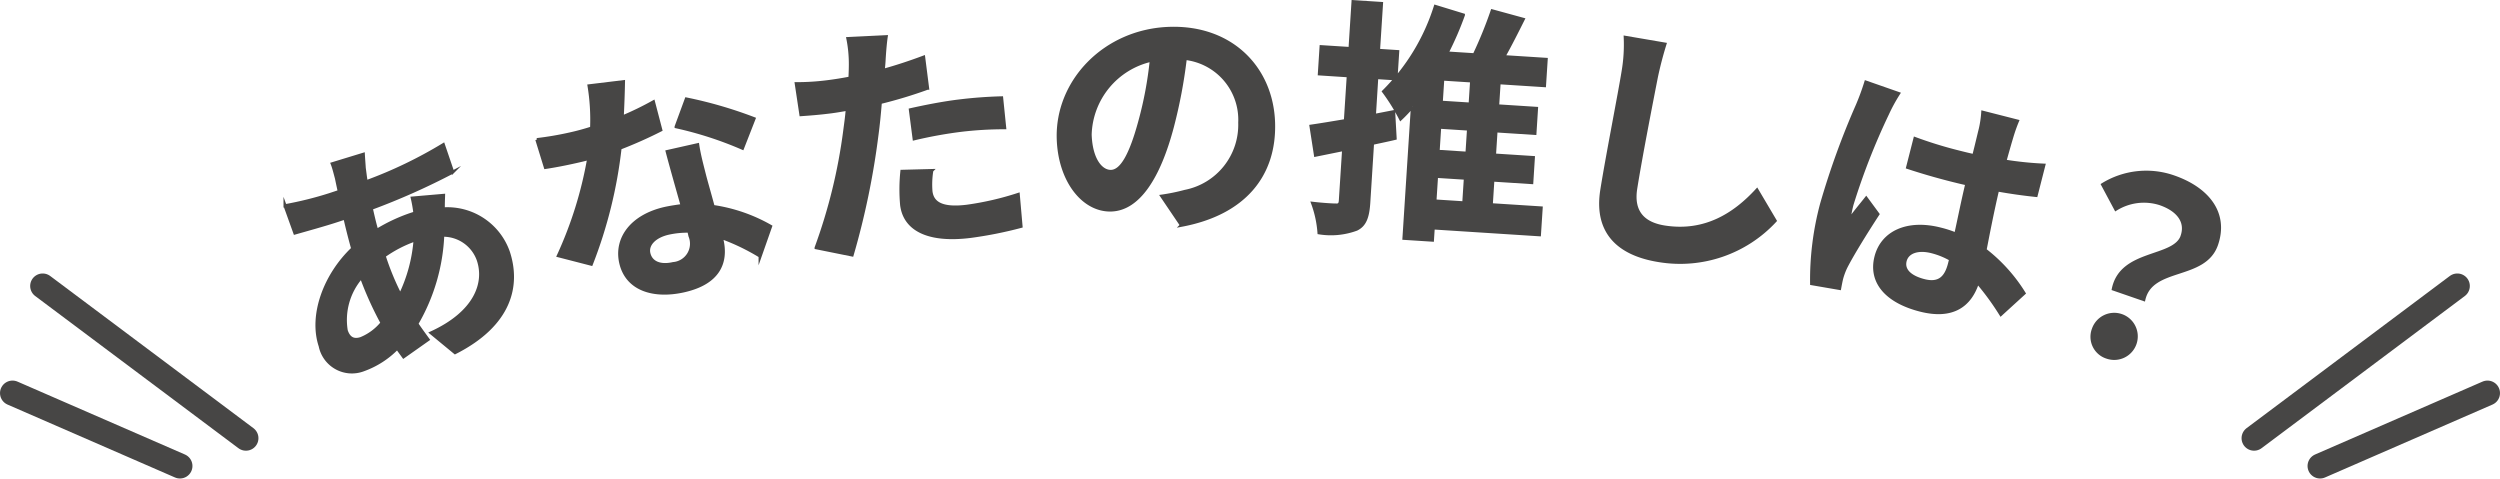 <svg xmlns="http://www.w3.org/2000/svg" width="200.094" height="38.298"><defs><clipPath id="a"><path data-name="長方形 41" fill="none" d="M0 0h200.094v38.298H0z"/></clipPath></defs><g data-name="グループ 61" clip-path="url(#a)"><path data-name="線 22" fill="none" stroke="#474645" stroke-linecap="round" stroke-linejoin="round" stroke-width="2.003" d="M3.416 22.89l16.268 12.181"/><path data-name="線 23" fill="none" stroke="#474645" stroke-linecap="round" stroke-linejoin="round" stroke-width="2.003" d="M1.002 31.462l13.4 5.834"/><path data-name="線 24" fill="none" stroke="#474645" stroke-linecap="round" stroke-linejoin="round" stroke-width="2.003" d="M196.678 22.89L180.41 35.071"/><path data-name="線 25" fill="none" stroke="#474645" stroke-linecap="round" stroke-linejoin="round" stroke-width="2.003" d="M199.092 31.462l-13.4 5.834"/><path data-name="パス 187" d="M29.151 13.445c.05.342.087.709.156 1.107a35.134 35.134 0 006.177-2.972l.748 2.195a55.3 55.3 0 01-6.518 2.9c.132.587.27 1.195.439 1.77a13.669 13.669 0 012.715-1.278q.171-.055.342-.114a11.142 11.142 0 00-.21-1.198l2.5-.216c-.007.234-.027.683-.021 1.081a5.172 5.172 0 015.2 3.438c.893 2.695.179 5.817-4.258 8.066l-1.913-1.578c3.532-1.612 4.4-3.963 3.78-5.823a2.974 2.974 0 00-2.854-2 15.375 15.375 0 01-2.075 7.091c.29.431.6.855.9 1.261L32.3 28.557c-.158-.221-.341-.456-.505-.7a7.128 7.128 0 01-2.691 1.733 2.587 2.587 0 01-3.474-1.9c-.811-2.449.359-5.659 2.6-7.792q-.348-1.242-.621-2.448l-.607.2c-.988.327-2.493.741-3.4 1l-.786-2.183a28.153 28.153 0 003.581-.891l.759-.251q-.123-.56-.226-1.063c-.1-.367-.213-.836-.339-1.152l2.487-.76c.012.417.049.784.067 1.094M28.891 27.1a4.251 4.251 0 001.69-1.255 27.8 27.8 0 01-1.655-3.664 5.215 5.215 0 00-1.216 4.279c.2.607.574.842 1.181.64m3.143-3.484a12.313 12.313 0 001.191-4.417 9.984 9.984 0 00-2.482 1.285l.02.057a20.952 20.952 0 001.271 3.075" fill="#474645"/><path data-name="パス 188" d="M29.151 13.445c.05.342.087.709.156 1.107a35.134 35.134 0 006.177-2.972l.748 2.195a55.3 55.3 0 01-6.518 2.9c.132.587.27 1.195.439 1.77a13.669 13.669 0 012.715-1.278q.171-.055.342-.114a11.142 11.142 0 00-.21-1.198l2.5-.216c-.007.234-.027.683-.021 1.081a5.172 5.172 0 015.2 3.438c.893 2.695.179 5.817-4.258 8.066l-1.913-1.578c3.532-1.612 4.4-3.963 3.78-5.823a2.974 2.974 0 00-2.854-2 15.375 15.375 0 01-2.075 7.091c.29.431.6.855.9 1.261L32.3 28.557c-.158-.221-.341-.456-.505-.7a7.128 7.128 0 01-2.691 1.733 2.587 2.587 0 01-3.474-1.9c-.811-2.449.359-5.659 2.6-7.792q-.348-1.242-.621-2.448l-.607.2c-.988.327-2.493.741-3.4 1l-.786-2.183a28.153 28.153 0 003.581-.891l.759-.251q-.123-.56-.226-1.063c-.1-.367-.213-.836-.339-1.152l2.487-.76c.022.418.055.785.073 1.095zm-.26 13.655a4.251 4.251 0 001.69-1.255 27.8 27.8 0 01-1.655-3.664 5.215 5.215 0 00-1.216 4.279c.201.603.574.84 1.181.64zm3.143-3.484a12.313 12.313 0 001.191-4.417 9.984 9.984 0 00-2.482 1.285l.02.057a20.952 20.952 0 001.271 3.071z" fill="none" stroke="#474645" stroke-miterlimit="10" stroke-width=".25"/><path data-name="パス 189" d="M49.8 9.371a24.372 24.372 0 002.5-1.218l.588 2.247a35.138 35.138 0 01-3.262 1.452 36.864 36.864 0 01-2.3 9.293l-2.634-.679a31.518 31.518 0 002.43-7.785c-.347.1-.678.173-1.01.248-.8.18-1.6.341-2.457.471l-.686-2.224a25.39 25.39 0 002.627-.448 18.775 18.775 0 001.758-.478 16.757 16.757 0 00-.207-3.378l2.753-.333c-.016.66-.045 1.712-.1 2.832m6.6 4.708c.147.561.416 1.485.675 2.452a13.058 13.058 0 014.6 1.588l-.836 2.381a17.073 17.073 0 00-3.1-1.495l.044.2c.409 1.815-.27 3.444-3.041 4.068-2.42.545-4.575-.1-5.058-2.244-.431-1.913.84-3.738 3.553-4.348.468-.1.906-.163 1.364-.225-.4-1.427-.892-3.142-1.2-4.324l2.439-.549c.126.833.35 1.644.563 2.5M53.88 21.1a1.6 1.6 0 001.347-2.211l-.088-.39a7.174 7.174 0 00-1.624.16c-1.132.255-1.74.925-1.586 1.609.163.722.877 1.073 1.951.832m.238-10.963l.814-2.213A34.408 34.408 0 0160.35 9.5l-.924 2.362a28.933 28.933 0 00-5.308-1.717" fill="#474645"/><path data-name="パス 190" d="M49.8 9.371a24.372 24.372 0 002.5-1.218l.588 2.247a35.138 35.138 0 01-3.262 1.452 36.864 36.864 0 01-2.3 9.293l-2.634-.679a31.518 31.518 0 002.43-7.785c-.347.1-.678.173-1.01.248-.8.18-1.6.341-2.457.471l-.686-2.224a25.39 25.39 0 002.627-.448 18.775 18.775 0 001.758-.478 16.757 16.757 0 00-.207-3.378l2.753-.333a91.65 91.65 0 01-.1 2.832zm6.6 4.708c.147.561.416 1.485.675 2.452a13.058 13.058 0 014.6 1.588l-.836 2.381a17.073 17.073 0 00-3.1-1.495l.044.2c.409 1.815-.27 3.444-3.041 4.068-2.42.545-4.575-.1-5.058-2.244-.431-1.913.84-3.738 3.553-4.348.468-.1.906-.163 1.364-.225-.4-1.427-.892-3.142-1.2-4.324l2.439-.549c.122.83.346 1.641.56 2.496zM53.88 21.1a1.6 1.6 0 001.347-2.211l-.088-.39a7.174 7.174 0 00-1.624.16c-1.132.255-1.74.925-1.586 1.609.163.732.877 1.078 1.951.832zm.238-10.963l.814-2.213A34.408 34.408 0 0160.35 9.5l-.924 2.362a28.933 28.933 0 00-5.308-1.72z" fill="none" stroke="#474645" stroke-miterlimit="10" stroke-width=".25"/><path data-name="パス 191" d="M70.755 4.859c-.012.223-.039.489-.063.774 1.091-.3 2.174-.661 3.232-1.058l.316 2.48A36.8 36.8 0 0170.456 8.2c-.07.875-.157 1.774-.271 2.615a62.261 62.261 0 01-1.985 9.591l-2.877-.581a43.264 43.264 0 002.292-9.365c.071-.553.158-1.129.2-1.719-.454.078-.887.154-1.3.207-.952.122-1.711.178-2.41.227L63.733 6.7a19.375 19.375 0 002.519-.16q.863-.109 1.778-.287c.023-.446.035-.831.034-1.153a10.377 10.377 0 00-.2-2.012l3.065-.149c-.09.555-.155 1.471-.178 1.918m3.759 10.469c.112.873.79 1.452 2.913 1.18a23.534 23.534 0 004.073-.943l.224 2.552a32.218 32.218 0 01-4.01.8c-3.333.424-5.285-.5-5.541-2.5a14.058 14.058 0 01.018-2.7l2.391-.063a6.88 6.88 0 00-.068 1.682M76.652 8.1a35.426 35.426 0 013.514-.267l.244 2.388a29.511 29.511 0 00-3.443.2 34.655 34.655 0 00-3.8.688l-.3-2.32c1.1-.242 2.514-.524 3.784-.686" fill="#474645"/><path data-name="パス 192" d="M70.755 4.859c-.012.223-.039.489-.063.774 1.091-.3 2.174-.661 3.232-1.058l.316 2.48A36.8 36.8 0 0170.456 8.2c-.07.875-.157 1.774-.271 2.615a62.261 62.261 0 01-1.985 9.591l-2.877-.581a43.264 43.264 0 002.292-9.365c.071-.553.158-1.129.2-1.719-.454.078-.887.154-1.3.207-.952.122-1.711.178-2.41.227L63.733 6.7a19.375 19.375 0 002.519-.16q.863-.109 1.778-.287c.023-.446.035-.831.034-1.153a10.377 10.377 0 00-.2-2.012l3.065-.149c-.086.561-.151 1.473-.174 1.92zm3.755 10.467c.112.873.79 1.452 2.913 1.18a23.534 23.534 0 004.073-.943l.224 2.552a32.218 32.218 0 01-4.01.8c-3.333.424-5.285-.5-5.541-2.5a14.058 14.058 0 01.018-2.7l2.391-.063a6.88 6.88 0 00-.068 1.674zM76.652 8.1a35.426 35.426 0 013.514-.267l.244 2.388a29.511 29.511 0 00-3.443.2 34.655 34.655 0 00-3.8.688l-.3-2.32c1.099-.248 2.515-.53 3.785-.689z" fill="none" stroke="#474645" stroke-miterlimit="10" stroke-width=".25"/><path data-name="パス 193" d="M94.564 18.027L92.99 15.7a15.586 15.586 0 001.849-.379 5.426 5.426 0 004.39-5.5 4.944 4.944 0 00-4.363-5.146 40.335 40.335 0 01-1.03 5.454c-1.073 4.075-2.714 6.608-4.893 6.676-2.219.069-4.134-2.311-4.24-5.689-.144-4.618 3.73-8.681 8.908-8.843 4.957-.155 8.182 3.185 8.319 7.543.132 4.218-2.354 7.277-7.366 8.214m-5.637-4.306c.839-.025 1.579-1.31 2.314-4.034a29.946 29.946 0 00.909-4.87 6.294 6.294 0 00-4.9 5.956c.063 2.018.893 2.972 1.673 2.948" fill="#474645"/><path data-name="パス 194" d="M94.564 18.027L92.99 15.7a15.586 15.586 0 001.849-.379 5.426 5.426 0 004.39-5.5 4.944 4.944 0 00-4.363-5.146 40.335 40.335 0 01-1.03 5.454c-1.073 4.075-2.714 6.608-4.893 6.676-2.219.069-4.134-2.311-4.24-5.689-.144-4.618 3.73-8.681 8.908-8.843 4.957-.155 8.182 3.185 8.319 7.543.132 4.215-2.354 7.274-7.366 8.211zm-5.637-4.306c.839-.025 1.579-1.31 2.314-4.034a29.946 29.946 0 00.909-4.87 6.294 6.294 0 00-4.9 5.956c.067 2.018.897 2.972 1.677 2.948z" fill="none" stroke="#474645" stroke-miterlimit="10" stroke-width=".25"/><path data-name="パス 195" d="M111.661 11.071c-.59.142-1.2.263-1.81.4l-.3 4.75c-.076 1.178-.317 1.8-.979 2.122a5.923 5.923 0 01-3 .288 8.619 8.619 0 00-.509-2.358c.776.091 1.594.142 1.855.139.239.016.344-.057.363-.357l.263-4.092-2.254.457-.36-2.32c.768-.111 1.72-.27 2.754-.444l.231-3.593-2.315-.151.139-2.175 2.316.148.24-3.752 2.275.147-.241 3.752 1.537.1-.14 2.175-1.537-.1L110 9.241l1.542-.3zm11.549 7.716l-8.5-.546-.063.978-2.275-.146.678-10.558a11.668 11.668 0 01-.947 1 15.548 15.548 0 00-1.362-2.191 16.628 16.628 0 004.143-6.808l2.241.686a25.47 25.47 0 01-1.317 3.041l2.192.141a33.208 33.208 0 001.431-3.515l2.481.679c-.506 1.01-1.034 2.059-1.555 2.988l3.394.217-.135 2.1-3.633-.233-.119 1.855 3.113.2-.127 2-3.114-.2-.124 1.937 3.113.2-.127 2-3.115-.2-.127 1.976 3.993.256zm-8.363-2.7l2.314.149.127-1.976-2.314-.148zm2.694-5.758l-2.316-.149-.124 1.936 2.316.148zm.247-3.853l-2.315-.148-.12 1.856 2.316.148z" fill="#474645"/><path data-name="パス 196" d="M111.661 11.071c-.59.142-1.2.263-1.81.4l-.3 4.75c-.076 1.178-.317 1.8-.979 2.122a5.923 5.923 0 01-3 .288 8.619 8.619 0 00-.509-2.358c.776.091 1.594.142 1.855.139.239.016.344-.057.363-.357l.263-4.092-2.254.457-.36-2.32c.768-.111 1.72-.27 2.754-.444l.231-3.593-2.315-.151.139-2.175 2.316.148.24-3.752 2.275.147-.241 3.752 1.537.1-.14 2.175-1.537-.1L110 9.241l1.542-.3zm11.549 7.716l-8.5-.546-.063.978-2.275-.146.678-10.558a11.668 11.668 0 01-.947 1 15.548 15.548 0 00-1.362-2.191 16.628 16.628 0 004.143-6.808l2.241.686a25.47 25.47 0 01-1.317 3.041l2.192.141a33.208 33.208 0 001.431-3.515l2.481.679c-.506 1.01-1.034 2.059-1.555 2.988l3.394.217-.135 2.1-3.633-.233-.119 1.855 3.113.2-.127 2-3.114-.2-.124 1.937 3.113.2-.127 2-3.115-.2-.127 1.976 3.993.256zm-8.363-2.7l2.314.149.127-1.976-2.314-.148zm2.694-5.758l-2.316-.149-.124 1.936 2.316.148zm.247-3.853l-2.315-.148-.12 1.856 2.316.148z" fill="none" stroke="#474645" stroke-miterlimit="10" stroke-width=".25"/><path data-name="パス 197" d="M132.579 6.119c-.417 2.122-1.275 6.522-1.663 8.973-.316 2 .766 2.836 2.308 3.08 3.259.515 5.631-1.033 7.4-2.961l1.454 2.458a10.357 10.357 0 01-9.295 3.187c-3.241-.513-5.11-2.267-4.575-5.646.419-2.649 1.439-7.814 1.708-9.513a12.75 12.75 0 00.166-2.709l3.175.543c-.25.812-.508 1.8-.673 2.588" fill="#474645"/><path data-name="パス 198" d="M132.579 6.119c-.417 2.122-1.275 6.522-1.663 8.973-.316 2 .766 2.836 2.308 3.08 3.259.515 5.631-1.033 7.4-2.961l1.454 2.458a10.357 10.357 0 01-9.295 3.187c-3.241-.513-5.11-2.267-4.575-5.646.419-2.649 1.439-7.814 1.708-9.513a12.75 12.75 0 00.166-2.709l3.175.543a29.14 29.14 0 00-.678 2.588z" fill="none" stroke="#474645" stroke-miterlimit="10" stroke-width=".25"/><path data-name="パス 199" d="M151.073 9.1a53.474 53.474 0 00-2.843 7.261 9.341 9.341 0 00-.244 1.281c.425-.615.922-1.19 1.381-1.775l.935 1.272c-.947 1.45-2.072 3.268-2.571 4.256a5.435 5.435 0 00-.33.885c-.049.195-.114.529-.164.805L145 22.7a23.494 23.494 0 01.807-6.4 63.291 63.291 0 012.856-7.878 19.044 19.044 0 00.678-1.85l2.615.914a13.172 13.172 0 00-.886 1.612m9.959 1.818c-.128.422-.33 1.134-.567 1.981a27.532 27.532 0 003.118.321l-.618 2.422c-.965-.1-2-.243-3.088-.437-.44 1.89-.739 3.465-1 4.8A13.069 13.069 0 01162 23.471l-1.856 1.693a20.913 20.913 0 00-1.866-2.56c-.59 1.831-1.973 2.881-4.589 2.213-2.674-.682-4.054-2.231-3.535-4.265.5-1.958 2.512-2.889 5.148-2.217a8.967 8.967 0 011.239.4c.268-1.211.551-2.646.883-4.027-.47-.1-.935-.218-1.381-.331a51.221 51.221 0 01-3.361-.981l.588-2.307a33.489 33.489 0 003.346 1.04c.447.113.911.232 1.363.326.242-.949.424-1.749.529-2.155a8.475 8.475 0 00.19-1.314l2.771.707a12.672 12.672 0 00-.438 1.23M154 22.462c1.182.3 1.747-.215 2.039-1.358.024-.1.054-.213.089-.349a6.1 6.1 0 00-1.5-.608c-1.1-.283-1.96 0-2.148.731-.2.8.489 1.321 1.516 1.584" fill="#474645"/><path data-name="パス 200" d="M151.073 9.1a53.474 53.474 0 00-2.843 7.261 9.341 9.341 0 00-.244 1.281c.425-.615.922-1.19 1.381-1.775l.935 1.272c-.947 1.45-2.072 3.268-2.571 4.256a5.435 5.435 0 00-.33.885c-.049.195-.114.529-.164.805L145 22.7a23.494 23.494 0 01.807-6.4 63.291 63.291 0 012.856-7.878 19.044 19.044 0 00.678-1.85l2.615.914a13.172 13.172 0 00-.883 1.614zm9.959 1.818c-.128.422-.33 1.134-.567 1.981a27.532 27.532 0 003.118.321l-.618 2.422c-.965-.1-2-.243-3.088-.437-.44 1.89-.739 3.465-1 4.8A13.069 13.069 0 01162 23.471l-1.856 1.693a20.913 20.913 0 00-1.866-2.56c-.59 1.831-1.973 2.881-4.589 2.213-2.674-.682-4.054-2.231-3.535-4.265.5-1.958 2.512-2.889 5.148-2.217a8.967 8.967 0 011.239.4c.268-1.211.551-2.646.883-4.027-.47-.1-.935-.218-1.381-.331a51.221 51.221 0 01-3.361-.981l.588-2.307a33.489 33.489 0 003.346 1.04c.447.113.911.232 1.363.326.242-.949.424-1.749.529-2.155a8.475 8.475 0 00.19-1.314l2.771.707a12.672 12.672 0 00-.437 1.229zM154 22.462c1.182.3 1.747-.215 2.039-1.358.024-.1.054-.213.089-.349a6.1 6.1 0 00-1.5-.608c-1.1-.283-1.96 0-2.148.731-.196.795.495 1.322 1.52 1.584z" fill="none" stroke="#474645" stroke-miterlimit="10" stroke-width=".25"/><path data-name="パス 201" d="M167.552 26.349a1.761 1.761 0 111.09 2.238 1.708 1.708 0 01-1.09-2.238m7.1-7.45c.392-1.134-.294-2.091-1.769-2.6a4.24 4.24 0 00-3.54.449l-1.054-1.972a6.654 6.654 0 015.675-.622c2.741.947 4.307 2.906 3.439 5.42-.96 2.779-5.192 1.678-5.817 4.4l-2.439-.843c.628-3.105 4.871-2.4 5.505-4.235" fill="#474645"/><path data-name="パス 202" d="M167.552 26.349a1.761 1.761 0 111.09 2.238 1.708 1.708 0 01-1.09-2.238zm7.1-7.45c.392-1.134-.294-2.091-1.769-2.6a4.24 4.24 0 00-3.54.449l-1.054-1.972a6.654 6.654 0 015.675-.622c2.741.947 4.307 2.906 3.439 5.42-.96 2.779-5.192 1.678-5.817 4.4l-2.439-.843c.631-3.102 4.874-2.398 5.508-4.231z" fill="none" stroke="#474645" stroke-miterlimit="10" stroke-width=".25"/></g></svg>